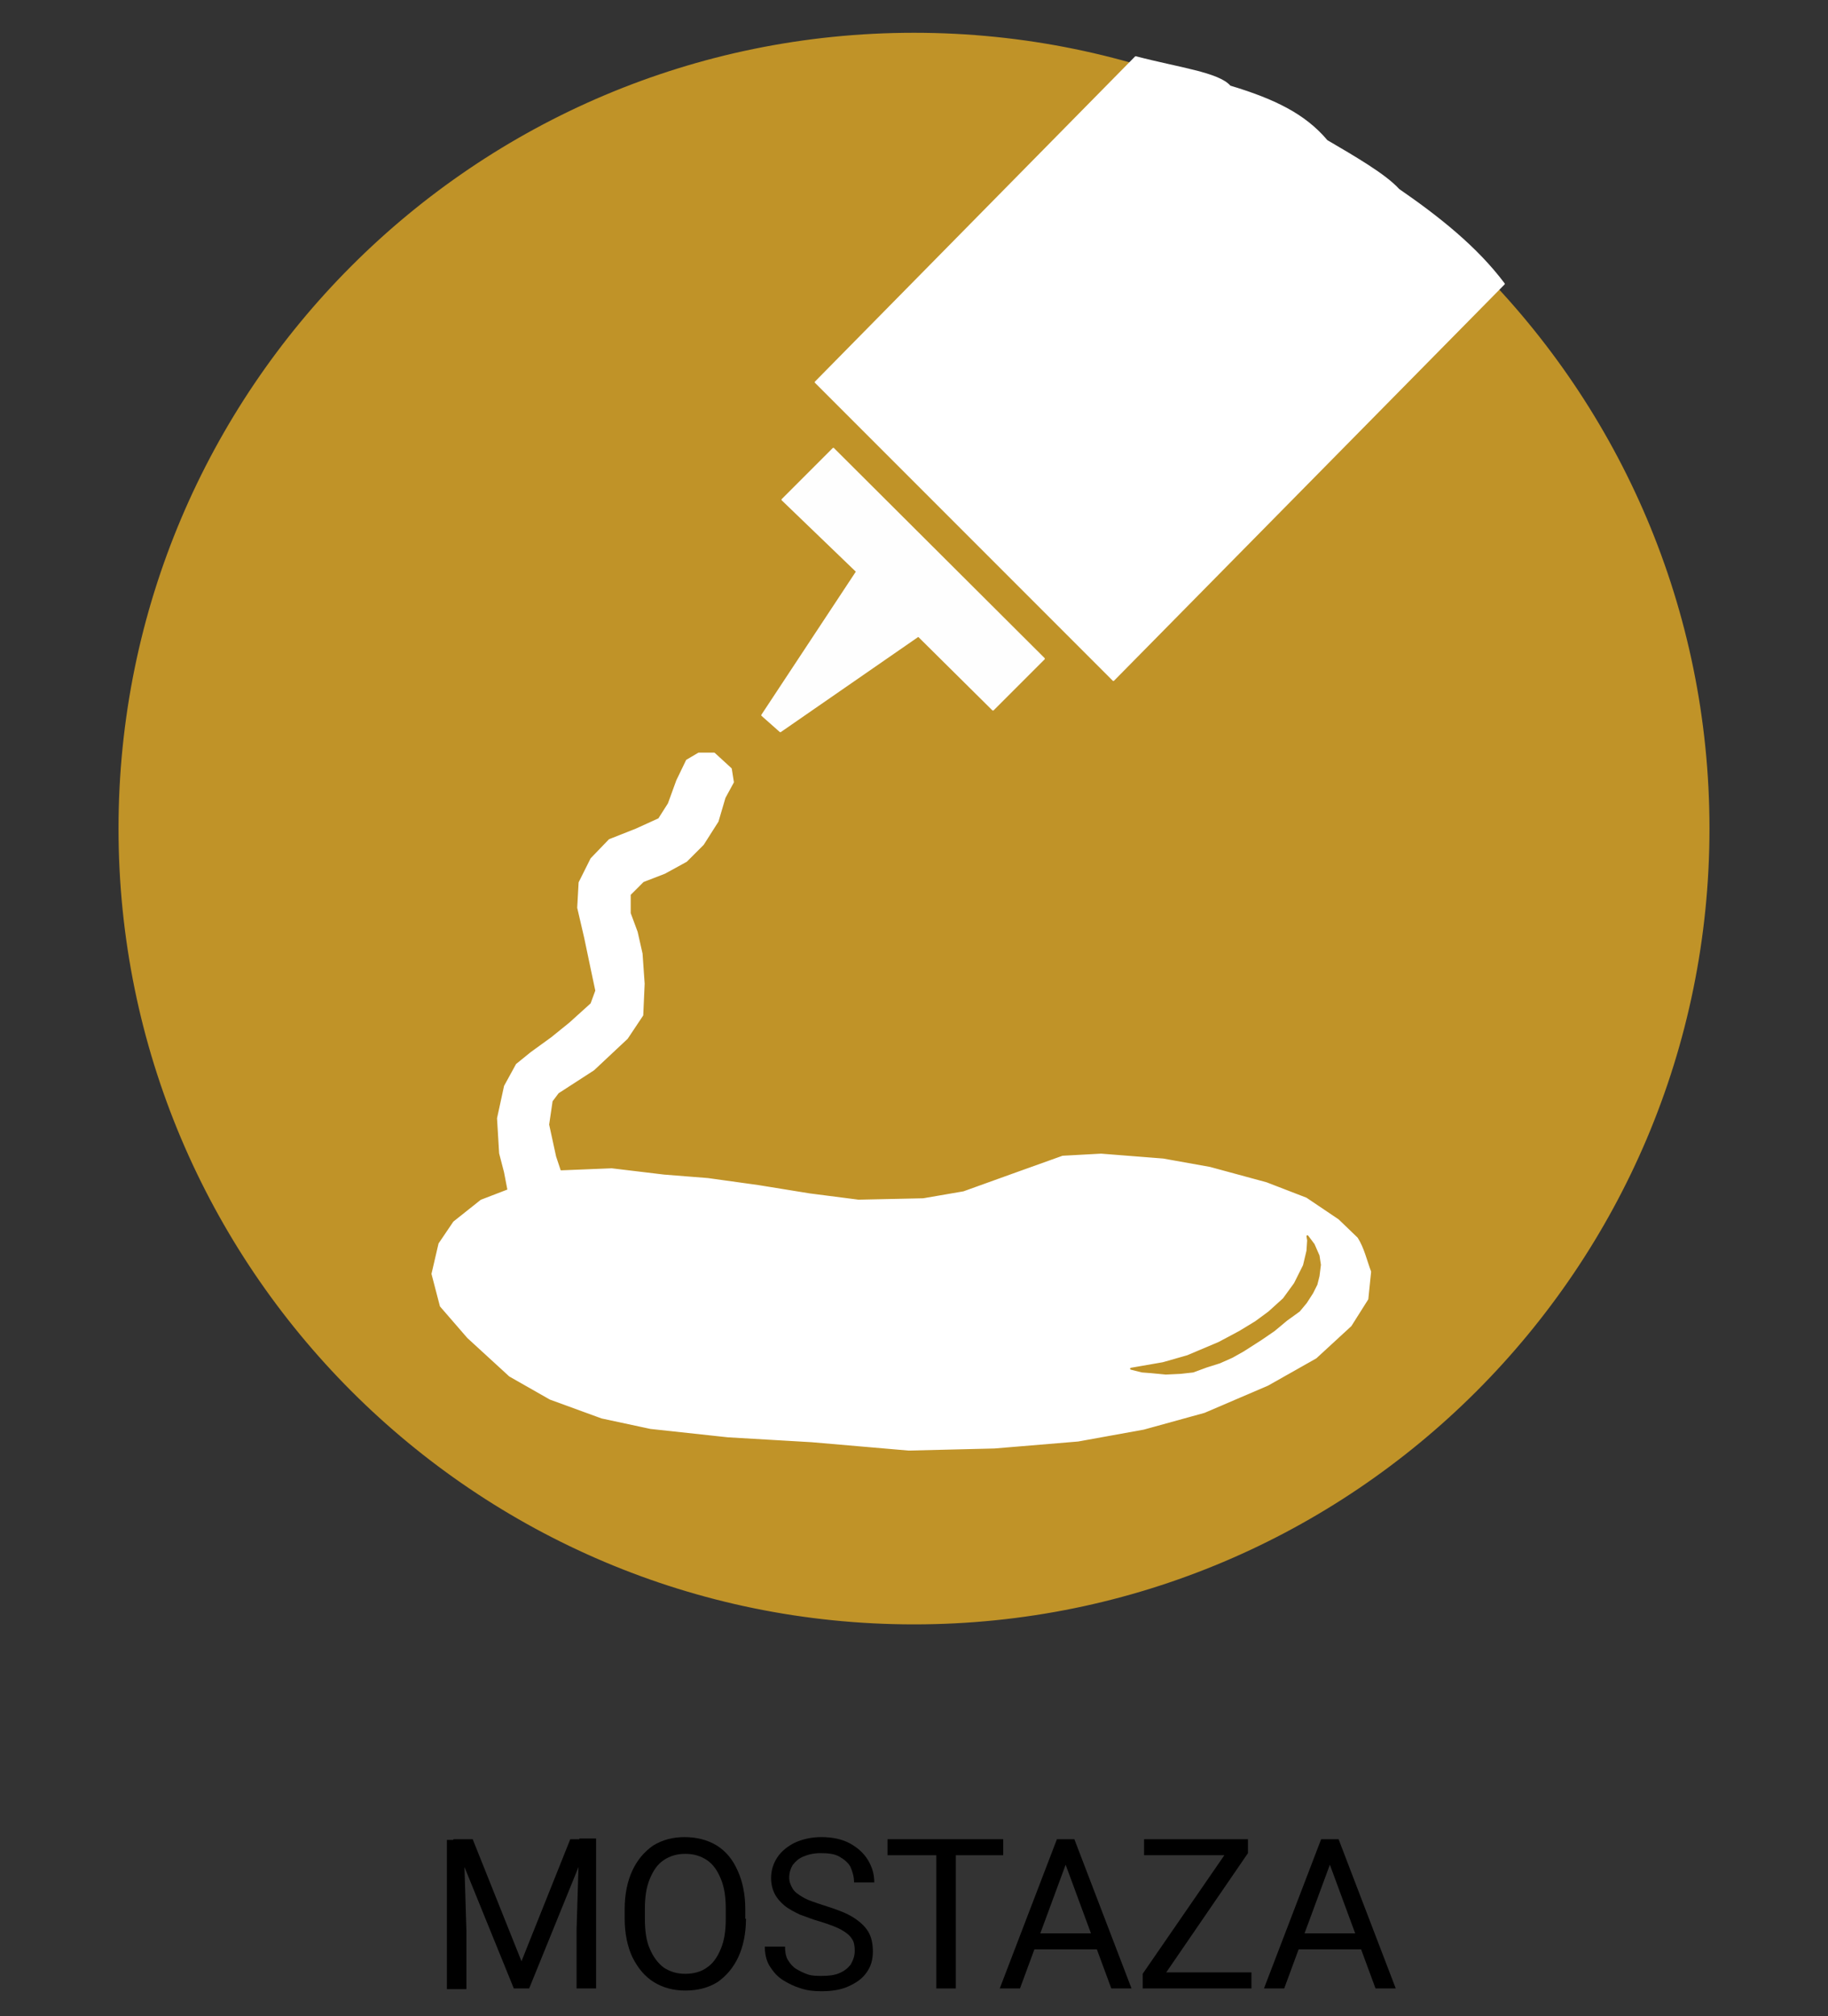 <?xml version="1.0" encoding="UTF-8"?>
<!-- Generator: Adobe Illustrator 27.0.0, SVG Export Plug-In . SVG Version: 6.00 Build 0)  -->
<svg xmlns:rdf="http://www.w3.org/1999/02/22-rdf-syntax-ns#" xmlns:cc="http://creativecommons.org/ns#" xmlns:sodipodi="http://sodipodi.sourceforge.net/DTD/sodipodi-0.dtd" xmlns:dc="http://purl.org/dc/elements/1.1/" xmlns:inkscape="http://www.inkscape.org/namespaces/inkscape" xmlns:svg="http://www.w3.org/2000/svg" xmlns="http://www.w3.org/2000/svg" xmlns:xlink="http://www.w3.org/1999/xlink" version="1.1" id="svg4209" inkscape:version="0.48.5 r10040" sodipodi:docname="IconoAlergenoMostaza-Mustard.svg" x="0px" y="0px" viewBox="0 0 262.2 289.1" style="enable-background:new 0 0 262.2 289.1;" xml:space="preserve">
<rect x="0" y="0" width="262.2" height="289.1" fill="#333333" stroke="none"/>
<style type="text/css">
	.st0{enable-background:new    ;}
	.st1{fill:#C09328;stroke:#C09328;stroke-width:0.4;stroke-linecap:round;stroke-linejoin:round;}
	
		.st2{fill-opacity:0;stroke:#000000;stroke-width:0.274;stroke-linecap:round;stroke-linejoin:round;stroke-miterlimit:21.935;stroke-opacity:0;}
	.st3{fill:#FFFFFF;stroke:#FFFFFF;stroke-width:0.274;stroke-linecap:round;stroke-linejoin:round;stroke-miterlimit:21.935;}
	.st4{fill:#C09328;stroke:#C09328;stroke-width:0.274;stroke-linecap:round;stroke-linejoin:round;stroke-miterlimit:21.935;}
	.st5{fill:#FEFEFE;stroke:#FEFEFE;stroke-width:0.274;stroke-linecap:round;stroke-linejoin:round;stroke-miterlimit:21.935;}
</style>

<g class="st0">
	<path d="M66.5,263.7l0.4,13.1v8.4h-2.8v-21.4H66.5z M67.8,263.7l7,17.5l7-17.5h2.8l-8.7,21.4h-2.2L65,263.7H67.8z M85.5,263.7v21.4   h-2.8v-8.4l0.4-13.1H85.5z"></path>
	<path d="M107,275.1c0,2.1-0.4,4-1.1,5.5c-0.7,1.5-1.7,2.7-3,3.6c-1.3,0.8-2.8,1.2-4.6,1.2c-1.7,0-3.2-0.4-4.5-1.2   c-1.3-0.8-2.3-2-3.1-3.6c-0.7-1.5-1.1-3.4-1.1-5.5v-1.4c0-2.1,0.4-4,1.1-5.5c0.7-1.5,1.7-2.7,3-3.6c1.3-0.8,2.8-1.2,4.5-1.2   c1.7,0,3.3,0.4,4.6,1.2c1.3,0.8,2.3,2,3,3.6c0.7,1.5,1.1,3.4,1.1,5.5V275.1z M104.1,273.7c0-1.7-0.2-3.1-0.7-4.3s-1.1-2.1-2-2.7   c-0.9-0.6-1.9-0.9-3.1-0.9c-1.2,0-2.2,0.3-3.1,0.9c-0.9,0.6-1.5,1.5-2,2.7c-0.5,1.2-0.7,2.6-0.7,4.3v1.4c0,1.7,0.2,3.2,0.7,4.3   c0.5,1.2,1.2,2.1,2,2.7c0.9,0.6,1.9,0.9,3.1,0.9c1.2,0,2.3-0.3,3.1-0.9c0.9-0.6,1.5-1.5,2-2.7c0.5-1.2,0.7-2.6,0.7-4.3V273.7z"></path>
	<path d="M122.6,279.7c0-0.7-0.1-1.3-0.4-1.7c-0.3-0.5-0.8-0.9-1.5-1.3s-1.8-0.8-3.1-1.2c-1.1-0.3-2-0.7-2.9-1   c-0.8-0.4-1.6-0.8-2.2-1.3c-0.6-0.5-1.1-1.1-1.4-1.7c-0.3-0.6-0.5-1.4-0.5-2.2c0-1.1,0.3-2.1,0.9-3c0.6-0.9,1.5-1.6,2.5-2.1   c1.1-0.5,2.4-0.8,3.8-0.8c1.6,0,3,0.3,4.1,0.9c1.1,0.6,2,1.4,2.6,2.4c0.6,1,0.9,2,0.9,3.2h-2.9c0-0.8-0.2-1.5-0.5-2.2   c-0.3-0.6-0.9-1.1-1.6-1.5s-1.6-0.5-2.7-0.5c-1,0-1.8,0.2-2.5,0.5c-0.7,0.3-1.1,0.7-1.5,1.2c-0.3,0.5-0.5,1.1-0.5,1.8   c0,0.6,0.2,1.1,0.5,1.6c0.3,0.5,0.9,0.9,1.6,1.3s1.7,0.7,2.9,1.1c1.6,0.5,3,1,4,1.6s1.8,1.3,2.3,2.1c0.5,0.8,0.7,1.8,0.7,2.9   c0,1.2-0.3,2.2-0.9,3c-0.6,0.9-1.5,1.5-2.6,2c-1.1,0.5-2.4,0.7-3.9,0.7c-1,0-2-0.1-2.9-0.4c-1-0.3-1.8-0.7-2.6-1.2   c-0.8-0.5-1.4-1.2-1.9-2c-0.5-0.8-0.7-1.8-0.7-2.8h2.9c0,0.7,0.1,1.4,0.4,1.9c0.3,0.5,0.7,1,1.2,1.3c0.5,0.3,1.1,0.6,1.7,0.8   c0.6,0.2,1.3,0.2,2,0.2c1,0,1.8-0.1,2.5-0.4c0.7-0.3,1.2-0.7,1.6-1.2C122.4,281,122.6,280.4,122.6,279.7z"></path>
	<path d="M143.9,266h-16.6v-2.3h16.6V266z M137.1,285.1h-2.8v-21.4h2.8V285.1z"></path>
	<path d="M146.3,285.1h-2.9l8.2-21.4h1.9l0,1.9L146.3,285.1z M158.9,279.5h-12.1v-2.3h12.1V279.5z M152.2,265.6l0-1.9h1.9l8.2,21.4   h-2.9L152.2,265.6z"></path>
	<path d="M165.7,285.1h-1.8V283l13.3-19.3h1.8v2L165.7,285.1z M177.8,266h-13.7v-2.3h13.7V266z M179.5,285.1H165v-2.3h14.5V285.1z"></path>
	<path d="M184.2,285.1h-2.9l8.2-21.4h1.9l0,1.9L184.2,285.1z M196.9,279.5h-12.1v-2.3h12.1V279.5z M190.1,265.6l0-1.9h1.9l8.2,21.4   h-2.9L190.1,265.6z"></path>
</g>
<g id="g5075" transform="translate(-1.3223836e-5,0)">
	
		<path id="path3230-0-5-2" sodipodi:cx="21.573027" sodipodi:cy="29.287827" sodipodi:rx="18.363815" sodipodi:ry="18.720394" sodipodi:type="arc" class="st1" d="   M245,118.8c0,62.9-51,113.9-113.9,113.9s-113.9-51-113.9-113.9S68.2,4.9,131.1,4.9S245,55.9,245,118.8z"></path>
	<g id="g5066">
		<path id="path4377" inkscape:connector-curvature="0" class="st2" d="M116.7,55l42.2,42.2l53.8-54.3l-10.2-10.2l-13.3-10.1    l-11.6-6.8l-8-3.9l-7.8-1.9L116.7,55z"></path>
		<g id="g4371" transform="translate(-189.27,332.145)">
			<g id="g4365">
				
					<path id="path4361" inkscape:connector-curvature="0" sodipodi:nodetypes="ccccccccccccccccccccccccccccccccccccccccccccccccccccccccccccccccccccccccccccccccccccc" class="st3" d="      M385.8-149.8c-0.6-1.6-1-3.4-1.9-4.8l-2.7-2.6l-4.6-3.1l-5.7-2.2l-8.1-2.2l-6.7-1.2l-8.9-0.7l-5.5,0.3l-6.7,2.4l-7.5,2.7l-5.8,1      l-9.3,0.2l-7-0.9l-7.4-1.2l-7.2-1l-6.3-0.5l-7.5-0.9l-7.4,0.3l-0.7-2.1l-1-4.6l0.5-3.4l0.9-1.2l5.1-3.3l4.8-4.5l2.2-3.3l0.2-4.5      l-0.3-4.3l-0.7-3.1l-1-2.7v-2.7l1.9-1.9l3.1-1.2l3.1-1.7l2.4-2.4l2.1-3.3l1-3.4l1.2-2.2l-0.3-1.9l-2.4-2.2h-2.2l-1.7,1l-1.4,2.9      l-1.2,3.3l-1.4,2.2l-3.3,1.5l-3.8,1.5l-2.6,2.7l-1.7,3.4l-0.2,3.6l1,4.3l0.9,4.3l0.7,3.3l-0.7,1.9l-3.1,2.8l-2.6,2.1l-2.9,2.1      l-2.1,1.7l-1.7,3.1l-1,4.6l0.3,5l0.7,2.7l0.5,2.6l-3.9,1.5l-3.9,3.1l-2.1,3.1l-1,4.3l1.2,4.6l3.9,4.5l6,5.5l5.8,3.3l7.4,2.7      l7,1.5l11.1,1.2l12,0.7l13.9,1.2l12.3-0.3l12-1l9.4-1.7l8.7-2.4l9.1-3.9l6.9-3.9l5-4.6l2.4-3.8L385.8-149.8"></path>
				<path id="path4363" inkscape:connector-curvature="0" class="st4" d="M351.5-135.9l4.6-0.8l3.5-1l4.5-1.9l3-1.6l2.3-1.4l1.9-1.4      l2.1-1.9l1.6-2.2l1.3-2.6l0.5-2.1l0.1-1.5l-0.1-0.6l0.9,1.2l0.7,1.6l0.2,1.3l-0.2,1.6l-0.3,1.2l-0.6,1.2l-0.9,1.4l-1,1.2      l-1.8,1.3l-1.8,1.5l-1.9,1.3l-2.5,1.6l-1.6,0.9l-1.8,0.8l-1.9,0.6l-1.9,0.7l-1.8,0.2l-2.1,0.1l-2.1-0.2l-1.3-0.1L351.5-135.9z"></path>
			</g>
			<path id="path4369" inkscape:connector-curvature="0" class="st5" d="M298.6-229.6l13.6-20.6l-10.7-10.3l7.3-7.3l30.2,30.1     l-7.3,7.3L321-241l-19.8,13.7L298.6-229.6z"></path>
		</g>
		<path id="path4406" inkscape:connector-curvature="0" sodipodi:nodetypes="cccccccc" class="st3" d="M117,54.8l42.7,42.7l56-56.8    c-3.9-5.2-9.3-9.5-15.1-13.5c-1.9-2.1-6.2-4.6-10.3-7c-3.2-3.8-7.6-5.9-13.9-7.8c-1.6-1.9-7.4-2.6-13.5-4.2L117,54.8z"></path>
	</g>
</g>
</svg>
